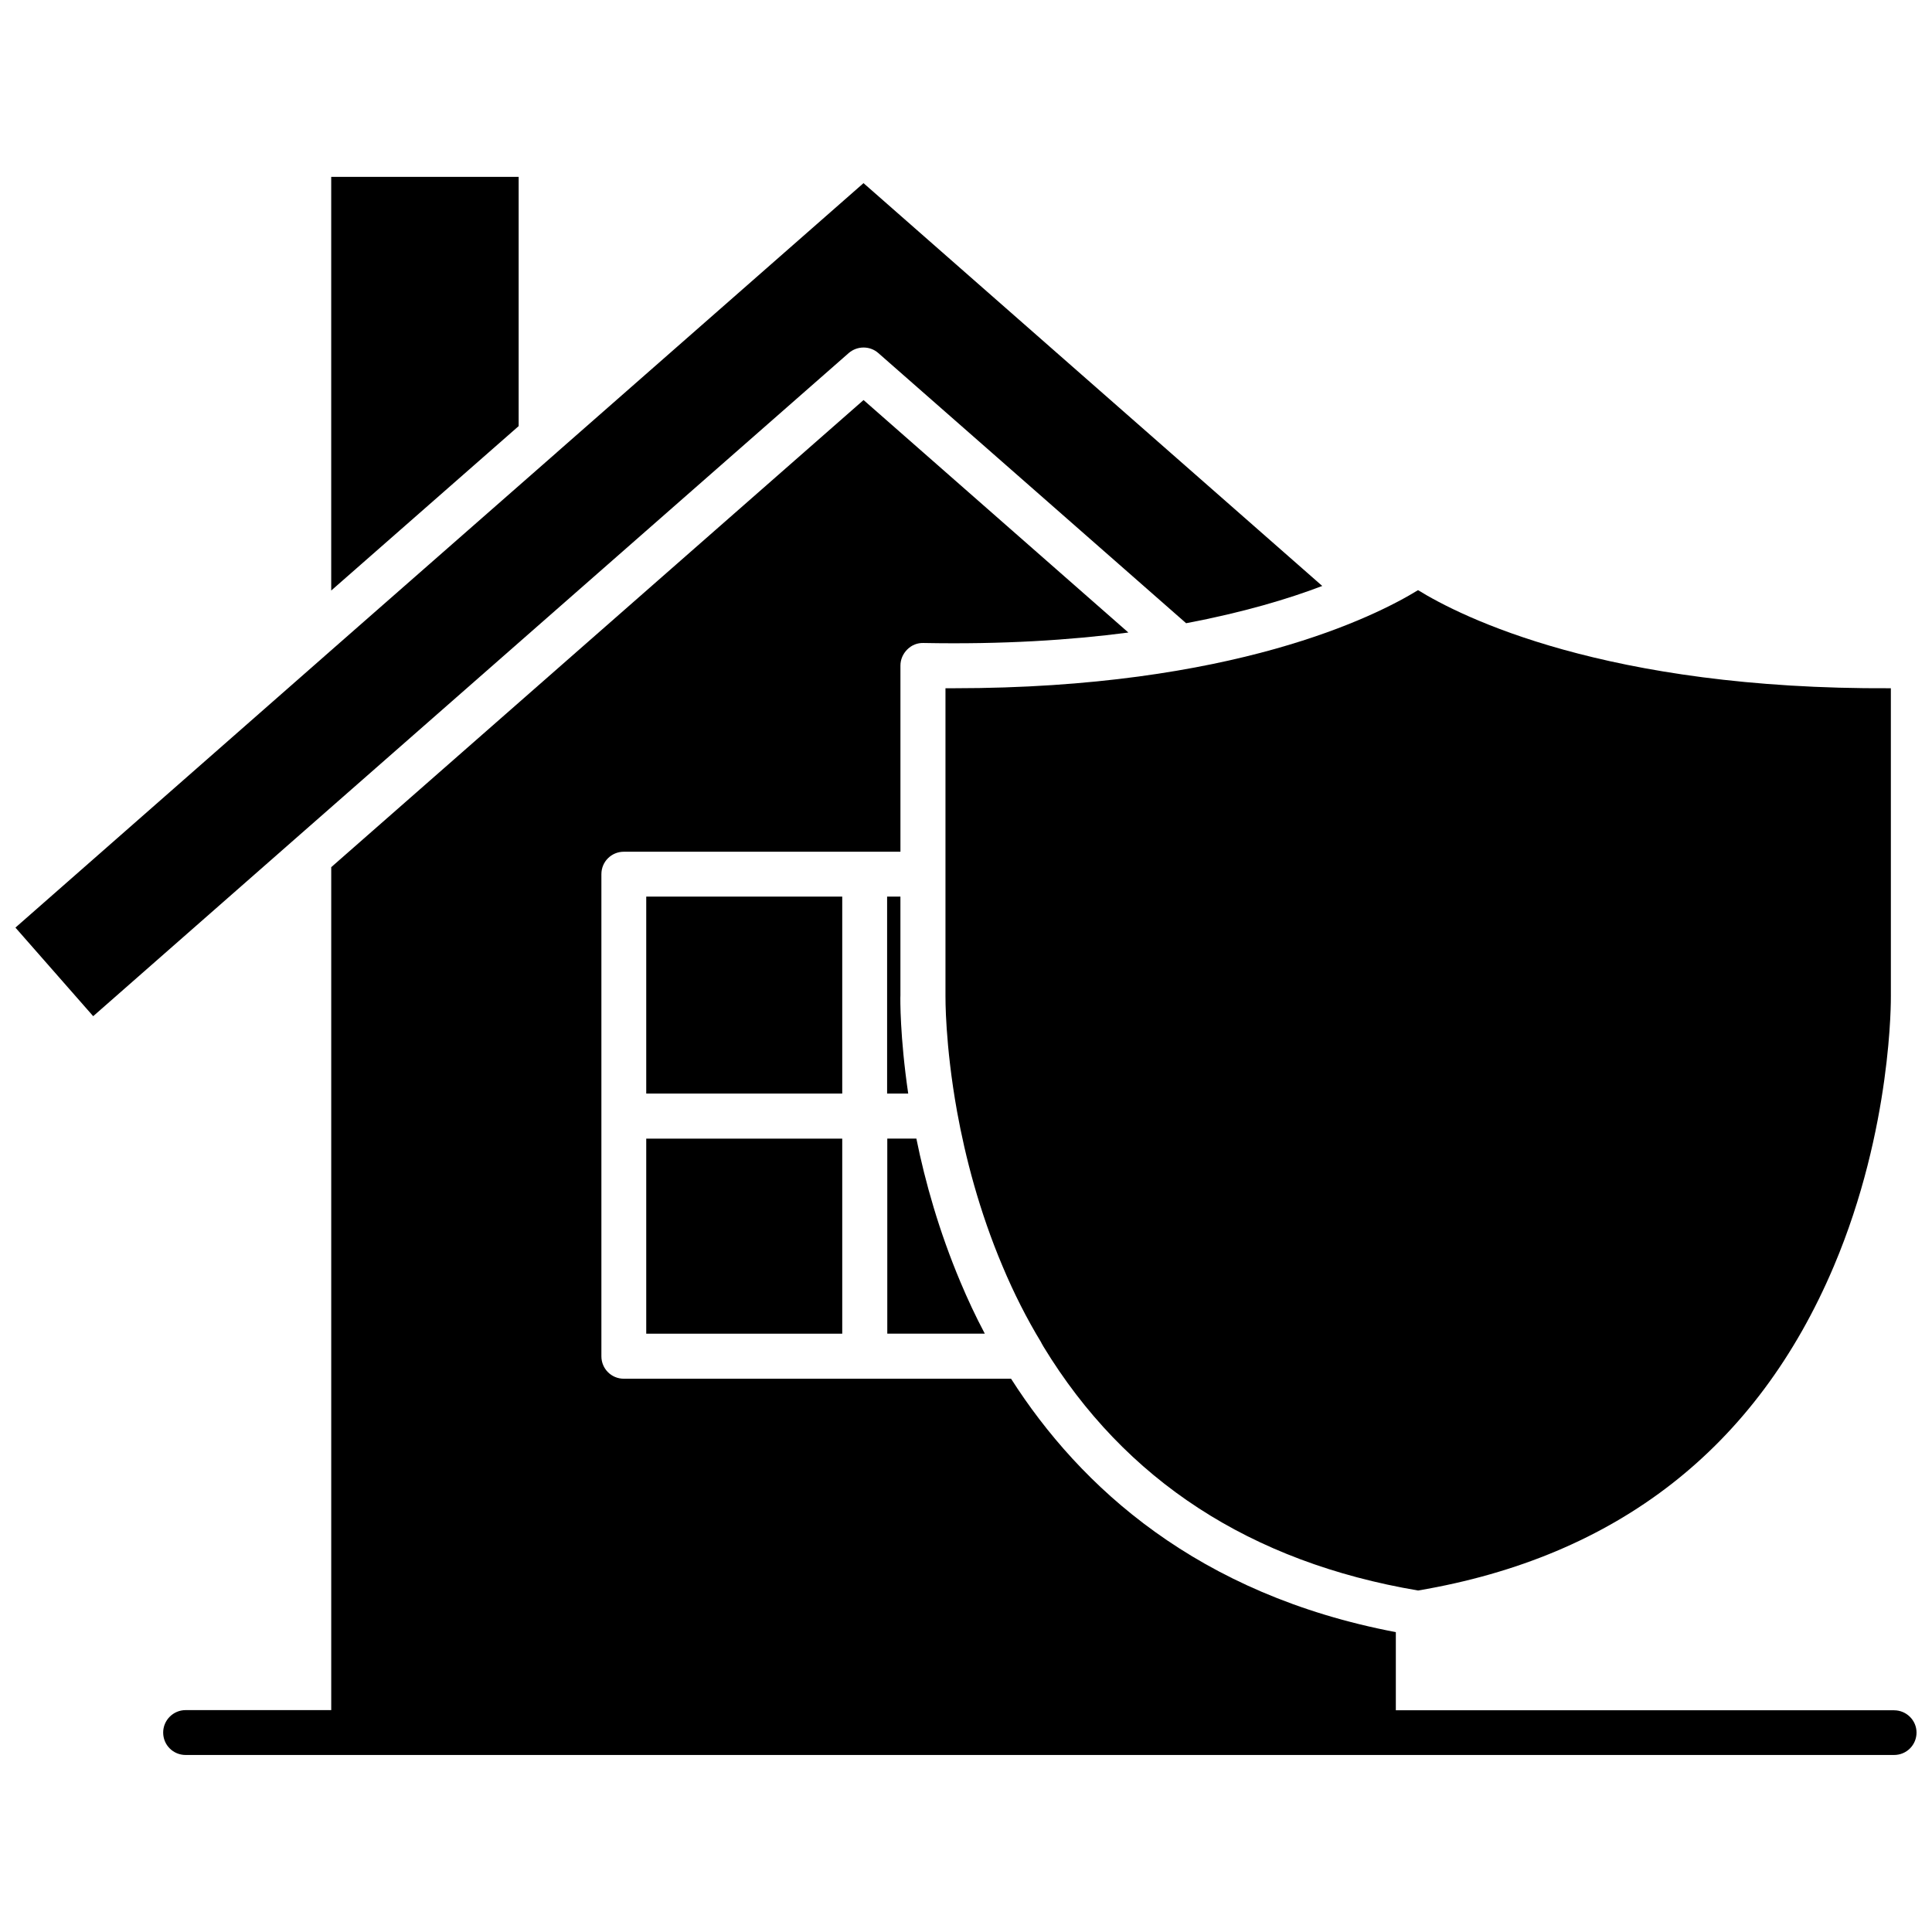 <?xml version="1.0" encoding="UTF-8"?>
<!-- Uploaded to: ICON Repo, www.iconrepo.com, Generator: ICON Repo Mixer Tools -->
<svg width="800px" height="800px" version="1.1" viewBox="144 144 512 512" xmlns="http://www.w3.org/2000/svg">
 <defs>
  <clipPath id="b">
   <path d="m148.09 192h346.91v222h-346.91z"/>
  </clipPath>
  <clipPath id="a">
   <path d="m187 250h464.9v360h-464.9z"/>
  </clipPath>
 </defs>
 <path d="m394.56 326.39v81.465c0 0.301-0.152 12.797 3.074 30.73 2.168 11.941 5.844 26.301 12.043 40.961 3.023 7.203 6.449 13.957 10.277 20.254v0.051c0.203 0.352 0.402 0.707 0.605 1.059 21.562 35.418 54.863 57.082 99.25 64.59 52.699-8.918 89.777-37.785 110.18-85.949 15.516-36.625 15.113-71.238 15.113-71.59l-0.004-81.57c-75.621 0.402-113.96-18.992-125.3-25.996-11.234 6.902-48.969 25.996-123.08 25.996z"/>
 <path d="m281.45 190.87h-49.676v109.63l49.676-43.578z"/>
 <g clip-path="url(#b)">
  <path d="m368.91 237.57c2.266-1.965 5.644-1.965 7.859 0l81.566 71.59c15.164-2.871 27.105-6.449 36.074-9.875l-121.57-106.75-81.215 71.289c-0.152 0.203-0.352 0.301-0.504 0.453l-61.113 53.605c-0.152 0.152-0.301 0.301-0.453 0.402l-81.465 71.539 20.605 23.477 53.305-46.805z"/>
 </g>
 <path d="m315.26 381.61h51.941v52.195h-51.941z"/>
 <path d="m315.26 445.75h51.941v51.691h-51.941z"/>
 <path d="m379.14 497.43h25.844c-2.469-4.637-4.586-9.219-6.449-13.652-5.691-13.504-9.371-26.602-11.688-38.039h-7.707z"/>
 <path d="m382.62 381.61h-3.527v52.195h5.594c-2.215-15.113-2.117-25.293-2.066-26.047z"/>
 <g clip-path="url(#a)">
  <path d="m645.96 597.24h-132.05v-20.707c-52.496-9.977-83.633-38.441-101.97-67.156h-102.62c-3.324 0-5.945-2.672-5.945-5.945v-127.77c0-3.324 2.672-5.945 5.945-5.945h73.305v-49.324c0-1.613 0.656-3.125 1.812-4.281 1.16-1.16 2.672-1.762 4.281-1.715 20.906 0.402 38.895-0.754 54.312-2.769l-70.18-61.613-141.07 123.79v223.39h-38.594c-3.273 0-5.945 2.672-5.945 5.945 0 3.324 2.672 5.945 5.945 5.945h452.77c3.324 0 5.945-2.672 5.945-5.945 0-3.227-2.668-5.898-5.945-5.898z"/>
 </g>
</svg>
